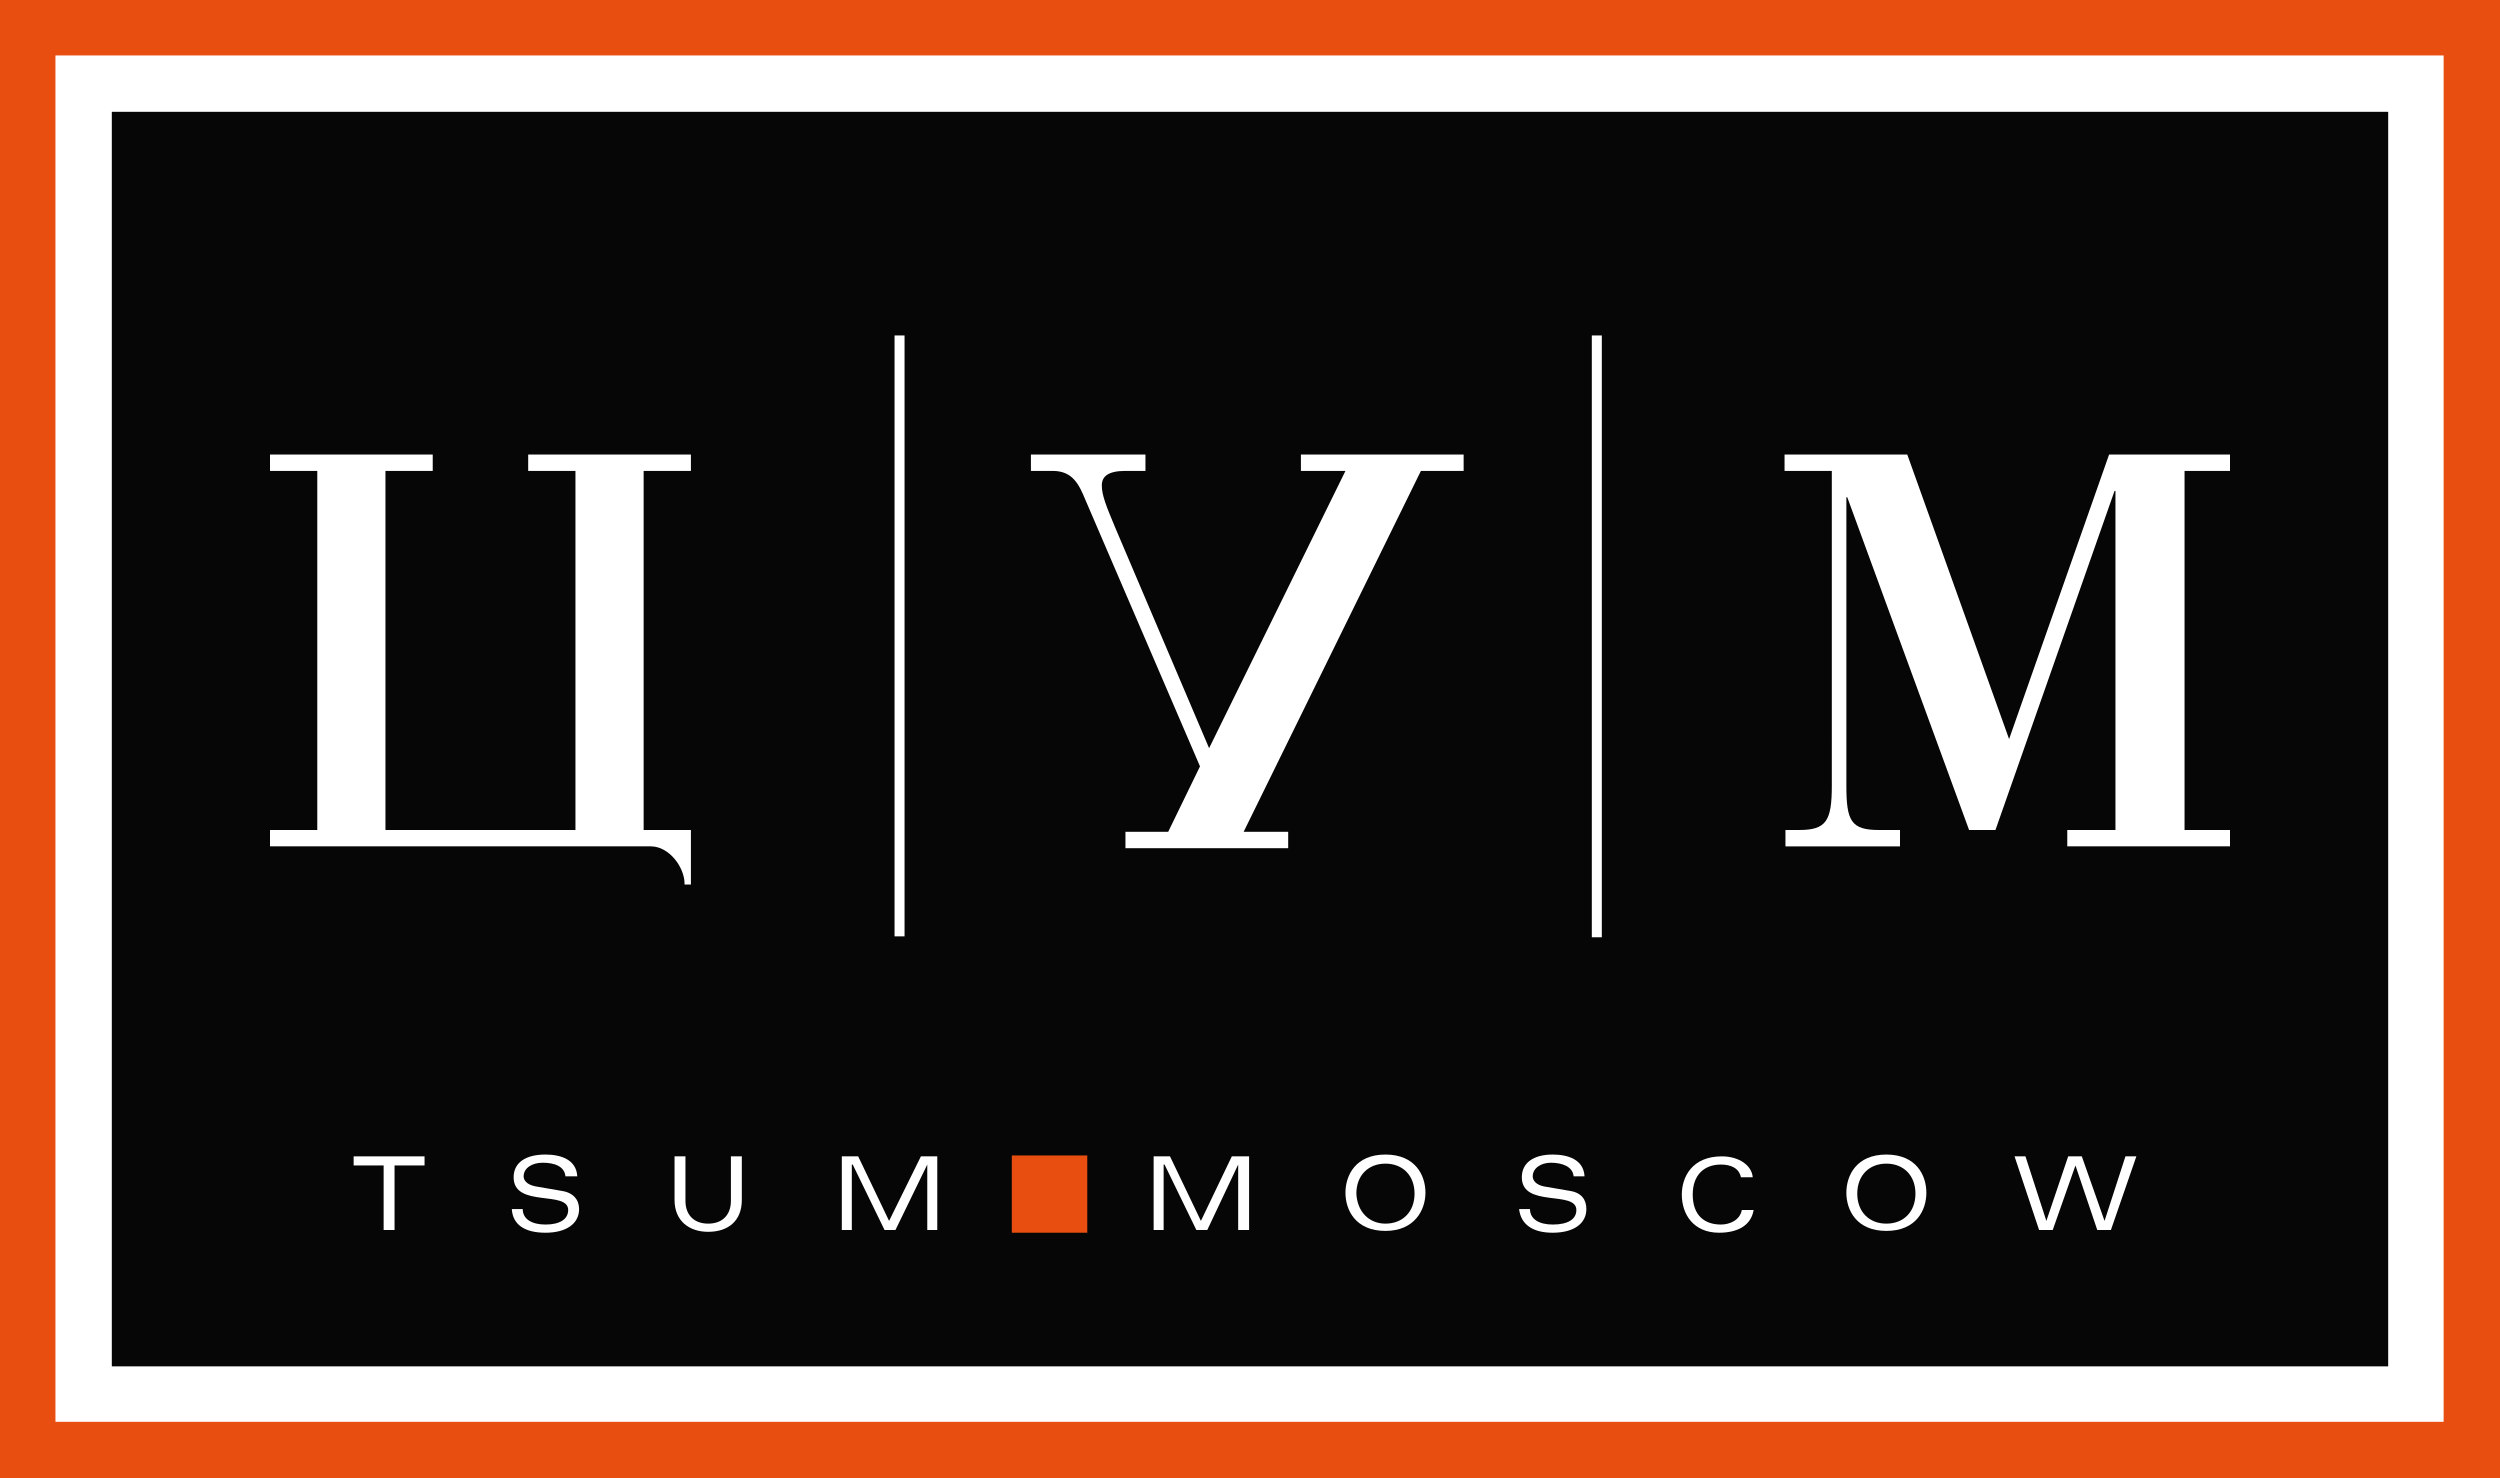 <?xml version="1.0" encoding="utf-8"?>
<!-- Generator: Adobe Illustrator 19.0.0, SVG Export Plug-In . SVG Version: 6.00 Build 0)  -->
<svg xmlns:xlink="http://www.w3.org/1999/xlink" version="1.1" id="Слой_1" xmlns="http://www.w3.org/2000/svg" x="0px" y="0px"
	 viewBox="-458 341.3 275 162.6" style="enable-background:new -458 341.3 275 162.6;" xml:space="preserve">
<style type="text/css">
	.st0{fill-rule:evenodd;clip-rule:evenodd;fill:#E74E0F;}
	.st1{fill-rule:evenodd;clip-rule:evenodd;fill:#FFFFFF;}
	.st2{fill-rule:evenodd;clip-rule:evenodd;fill:#060607;}
</style>
<g>
	<rect x="-458" y="341.3" class="st0" width="275" height="162.6"/>
	<rect x="-451.9" y="347.4" class="st1" width="262.7" height="150.3"/>
	<rect x="-445.7" y="353.6" class="st2" width="250.4" height="138"/>
	<polygon class="st1" points="-359.6,378.2 -359.6,444.3 -358.5,444.3 -358.5,378.2 -359.6,378.2 	"/>
	<polygon class="st1" points="-282.9,378.2 -282.9,444.4 -281.8,444.4 -281.8,378.2 -282.9,378.2 	"/>
	<path class="st1" d="M-256.7,393.1h-5v-1.8h13.5l11.2,31.3l11-31.3h13.3v1.8h-5v39.5h5v1.8h-17.9v-1.8h5.3v-37.3h-0.1l-13.1,37.3
		h-2.9l-13.4-36.6h-0.1v31.7c0,3.9,0.5,4.9,3.6,4.9h2.3v1.8h-12.6v-1.8h1.5c3,0,3.6-1,3.6-4.9V393.1L-256.7,393.1z"/>
	<path class="st1" d="M-382,393.1v-1.8h-17.9v1.8h5.2v39.5h-20.9v-39.5h5.2v-1.8h-17.9v1.8h5.2v39.5h-5.2v1.8h41.9
		c2,0,3.7,2.3,3.7,4.1c0,0.1,0,0.1,0,0.1l0,0h0.7v-6h-5.2v-39.5H-382L-382,393.1z"/>
	<polygon class="st1" points="-415.8,469.5 -419.1,469.5 -419.1,468.5 -411.3,468.5 -411.3,469.5 -414.6,469.5 -414.6,476.6 
		-415.8,476.6 -415.8,469.5 	"/>
	<path class="st1" d="M-395.8,470.7c-0.1-1.1-1.2-1.5-2.5-1.5c-1.2,0-2.1,0.6-2.1,1.5c0,0.4,0.3,0.9,1.3,1.1l2.9,0.5
		c1.3,0.2,1.9,1,1.9,2c0,1.6-1.4,2.6-3.7,2.6c-2.3,0-3.6-0.9-3.7-2.6h1.2c0,1.1,1,1.7,2.5,1.7c1.6,0,2.5-0.6,2.5-1.6
		c0-2.2-6-0.2-6-3.6c0-1.6,1.3-2.5,3.5-2.5c1.6,0,3.4,0.5,3.5,2.4H-395.8L-395.8,470.7z"/>
	<path class="st1" d="M-377.6,468.5h1.2v4.8c0,2.3-1.5,3.5-3.7,3.5c-2.1,0-3.7-1.2-3.7-3.5v-4.8h1.2v4.9c0,1.5,0.9,2.5,2.5,2.5
		c1.6,0,2.5-1,2.5-2.5V468.5L-377.6,468.5z"/>
	<polygon class="st1" points="-364.2,469.4 -364.3,469.4 -364.3,476.6 -365.4,476.6 -365.4,468.5 -363.6,468.5 -360.2,475.6 
		-356.7,468.5 -354.9,468.5 -354.9,476.6 -356,476.6 -356,469.4 -356,469.4 -359.5,476.6 -360.7,476.6 -364.2,469.4 	"/>
	<polygon class="st1" points="-329.9,469.4 -330,469.4 -330,476.6 -331.1,476.6 -331.1,468.5 -329.3,468.5 -325.9,475.6 
		-322.5,468.5 -320.6,468.5 -320.6,476.6 -321.8,476.6 -321.8,469.4 -321.8,469.4 -325.2,476.6 -326.4,476.6 -329.9,469.4 	"/>
	<path class="st1" d="M-305.6,475.9c1.9,0,3.2-1.3,3.2-3.3c0-2-1.3-3.3-3.2-3.3c-1.9,0-3.2,1.3-3.2,3.3
		C-308.7,474.6-307.4,475.9-305.6,475.9L-305.6,475.9z M-305.6,468.3c3.3,0,4.4,2.3,4.4,4.2c0,1.9-1.2,4.2-4.4,4.2
		c-3.3,0-4.4-2.3-4.4-4.2C-310,470.6-308.9,468.3-305.6,468.3L-305.6,468.3L-305.6,468.3z"/>
	<path class="st1" d="M-284.9,470.7c-0.1-1.1-1.3-1.5-2.5-1.5c-1.1,0-2,0.6-2,1.5c0,0.4,0.3,0.9,1.2,1.1l2.9,0.5
		c1.3,0.2,1.8,1,1.8,2c0,1.6-1.4,2.6-3.7,2.6c-2.2,0-3.5-0.9-3.7-2.6h1.2c0,1.1,1,1.7,2.5,1.7c1.7,0,2.6-0.6,2.6-1.6
		c0-2.2-6-0.2-6-3.6c0-1.6,1.3-2.5,3.4-2.5c1.6,0,3.4,0.5,3.5,2.4H-284.9L-284.9,470.7z"/>
	<path class="st1" d="M-265.1,474.4c-0.3,1.8-1.9,2.5-3.8,2.5c-2.8,0-4.1-2-4.1-4.2c0-1.9,1.1-4.2,4.4-4.2c1.9,0,3.3,1,3.4,2.3h-1.3
		c-0.2-1-1.1-1.4-2.2-1.4c-1.8,0-3.1,1.1-3.1,3.3c0,2.3,1.3,3.3,3.1,3.3c1,0,2.1-0.5,2.3-1.6H-265.1L-265.1,474.4z"/>
	<path class="st1" d="M-250.5,475.9c1.9,0,3.2-1.3,3.2-3.3c0-2-1.3-3.3-3.2-3.3c-1.9,0-3.2,1.3-3.2,3.3
		C-253.7,474.6-252.4,475.9-250.5,475.9L-250.5,475.9z M-250.5,468.3c3.3,0,4.4,2.3,4.4,4.2c0,1.9-1.1,4.2-4.4,4.2
		c-3.3,0-4.4-2.3-4.4-4.2C-254.9,470.6-253.8,468.3-250.5,468.3L-250.5,468.3L-250.5,468.3z"/>
	<polygon class="st1" points="-224.2,468.5 -223,468.5 -225.8,476.6 -227.3,476.6 -229.7,469.5 -229.7,469.5 -232.2,476.6 
		-233.7,476.6 -236.4,468.5 -235.2,468.5 -232.9,475.6 -232.9,475.6 -230.5,468.5 -229,468.5 -226.5,475.6 -226.5,475.6 
		-224.2,468.5 	"/>
	<path class="st1" d="M-314.9,391.3v1.8h4.9l-15,30.5l-10.3-24.2c-1-2.4-1.5-3.6-1.5-4.7c0-1,0.7-1.6,2.6-1.6h2.2v-1.8h-12.6v1.8
		h2.4c2.2,0,2.9,1.5,3.6,3.2l12.6,29.3l-3.5,7.2h-4.7v1.8h17.9v-1.8h-4.9l19.5-39.7h4.7v-1.8H-314.9L-314.9,391.3z"/>
	<rect x="-346.7" y="468.4" class="st0" width="8.3" height="8.5"/>
</g>
</svg>
